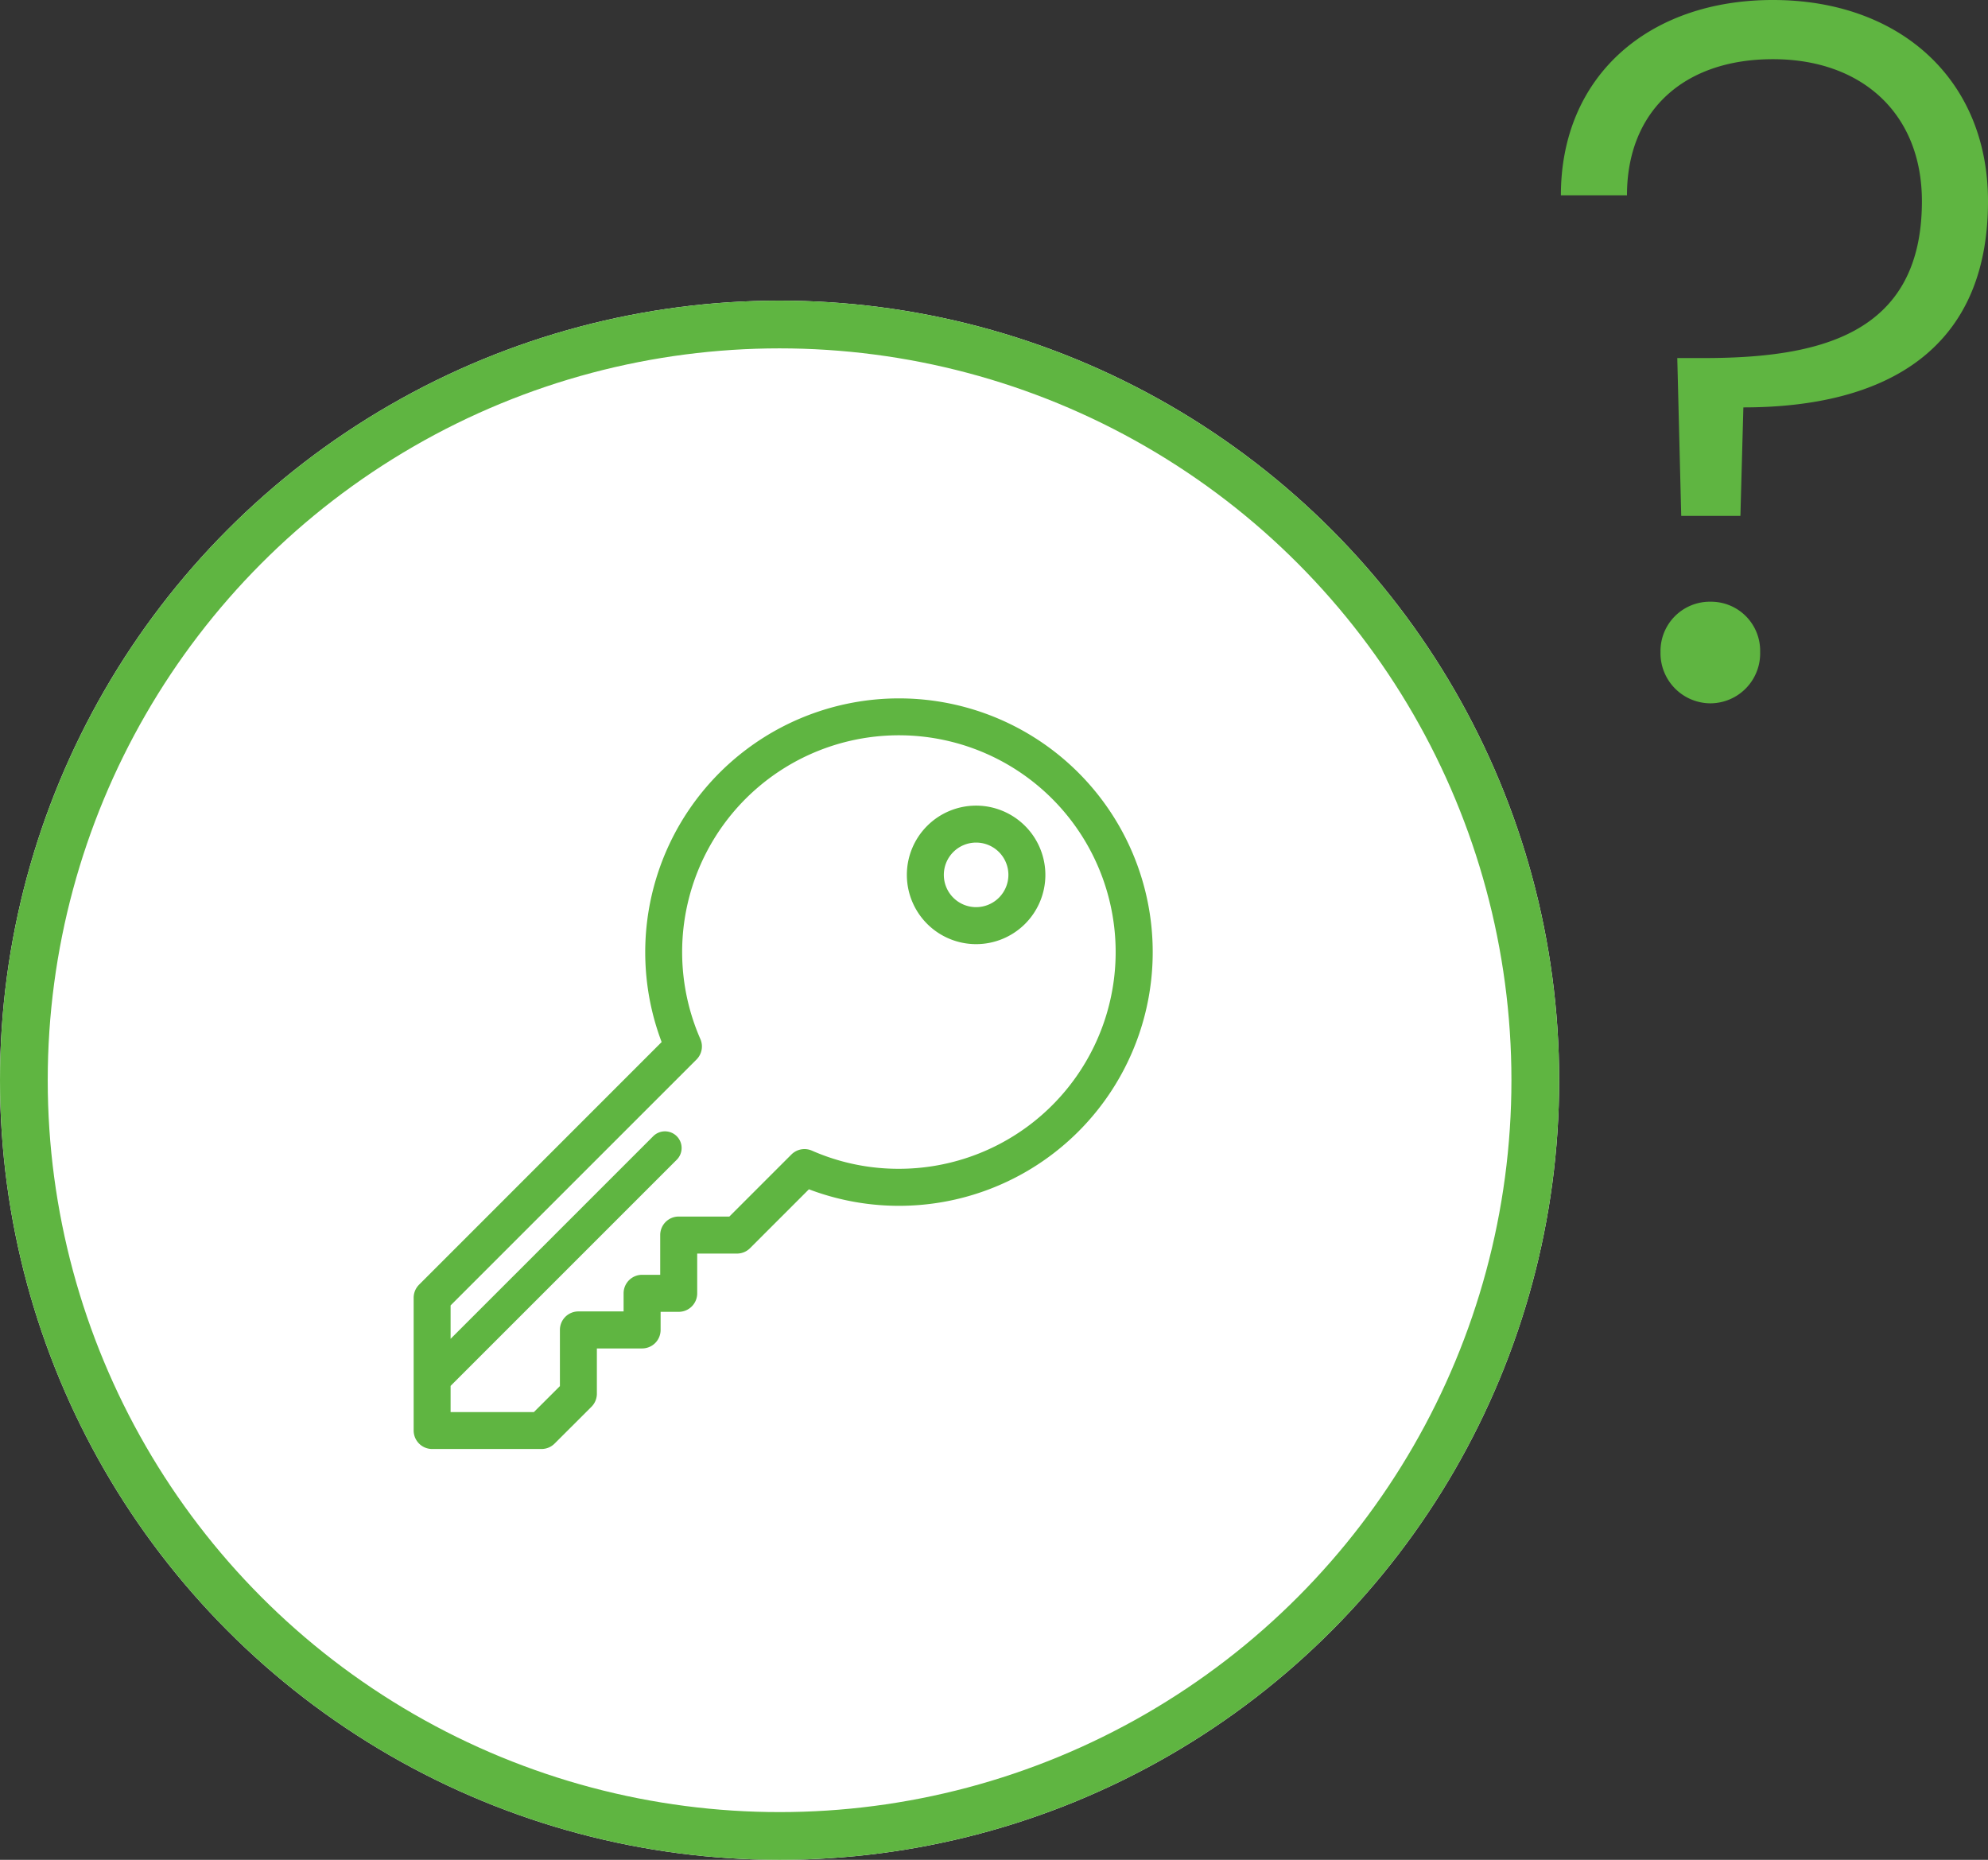 <svg xmlns="http://www.w3.org/2000/svg" width="124.954" height="116.896" viewBox="0 0 124.954 116.896"><rect x="0" y="0" width="124.954" height="116.896" fill="#333333" stroke="none"/><defs><style>.a{fill:#fff;stroke:#5fb541;stroke-width:3px;}.b{fill:#5fb541;}.c{stroke:none;}.d{fill:none;}</style></defs><g transform="translate(-911 -303.104)"><g transform="translate(-2 15)"><g class="a" transform="translate(913 307)"><circle class="c" cx="49" cy="49" r="49"/><circle class="d" cx="49" cy="49" r="47.5"/></g><g transform="translate(935.022 332)"><g transform="translate(3.978)"><path class="b" d="M34.478,0A15.956,15.956,0,0,0,19.565,21.6L4.318,36.851a1.162,1.162,0,0,0-.34.822v8.343A1.162,1.162,0,0,0,5.14,47.178h6.875a1.162,1.162,0,0,0,.821-.34l2.317-2.313a1.162,1.162,0,0,0,.341-.822V40.858h2.841A1.162,1.162,0,0,0,19.5,39.7V38.557h1.139A1.162,1.162,0,0,0,21.8,37.395v-2.5h2.5a1.162,1.162,0,0,0,.822-.34l3.7-3.7A15.947,15.947,0,1,0,34.478,0Zm0,29.567a13.518,13.518,0,0,1-5.468-1.142,1.162,1.162,0,0,0-1.278.233l-.011.01-3.9,3.9H20.637a1.162,1.162,0,0,0-1.162,1.162v2.5H18.336a1.162,1.162,0,0,0-1.162,1.162v1.139H14.333A1.162,1.162,0,0,0,13.171,39.7v3.525l-1.636,1.633H6.3V43.212l14.2-14.2a1.046,1.046,0,1,0-1.479-1.479L6.3,40.254v-2.1L21.755,22.7l.009-.01A1.162,1.162,0,0,0,22,21.413a13.624,13.624,0,1,1,12.48,8.154Z" transform="translate(-3.978)"/></g><g transform="translate(34.978 6.74)"><path class="b" d="M344.754,73.144a4.353,4.353,0,1,0,4.353,4.353A4.358,4.358,0,0,0,344.754,73.144Zm0,6.381a2.029,2.029,0,1,1,2.029-2.029A2.031,2.031,0,0,1,344.754,79.525Z" transform="translate(-340.401 -73.144)"/></g></g></g><path class="b" d="M2.108-31.62H6.262c0-5.27,3.534-8.556,9.176-8.556,5.58,0,9.362,3.41,9.362,8.928,0,8.494-6.634,9.858-13.764,9.858H9.424l.248,9.92h3.72l.186-6.82c8.928,0,15.376-3.6,15.376-12.958,0-7.688-5.58-12.648-13.516-12.648C7.626-43.9,2.108-39.122,2.108-31.62ZM14.632-2.914a3.084,3.084,0,0,0-3.1-3.162A3.1,3.1,0,0,0,8.37-2.914,3.15,3.15,0,0,0,11.532.31,3.138,3.138,0,0,0,14.632-2.914Z" transform="translate(1007 347)"/></g></svg>